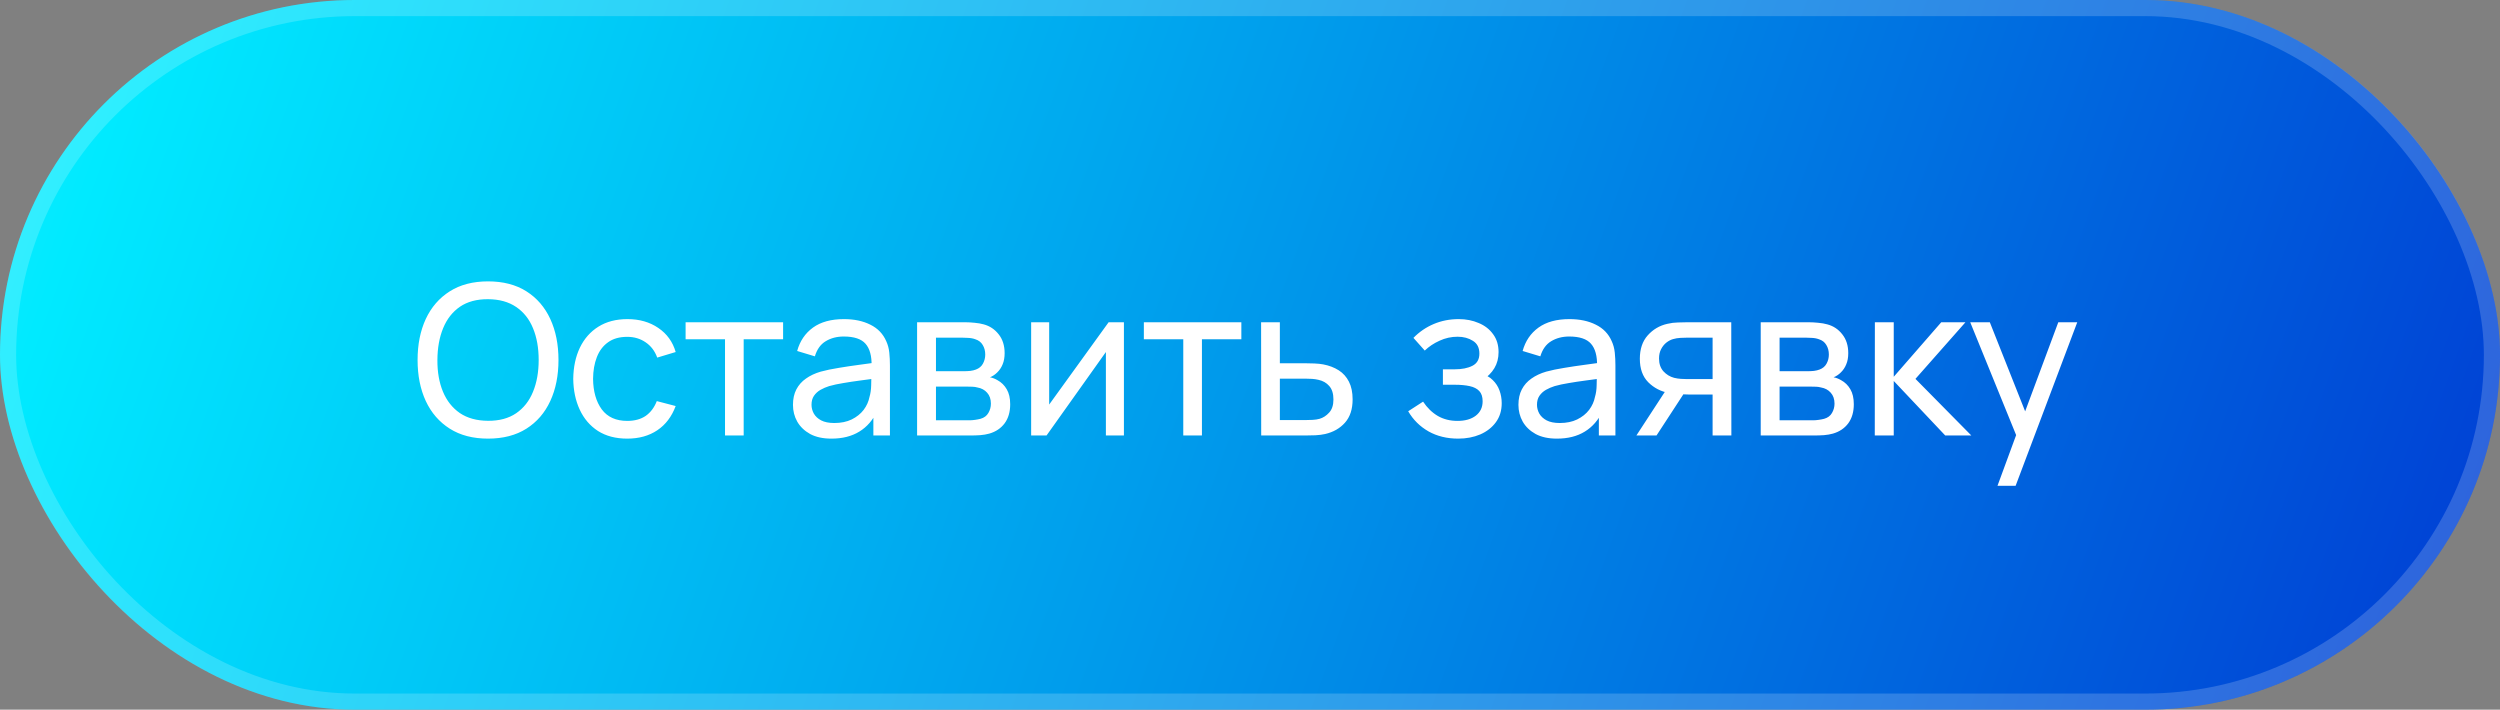 <?xml version="1.0" encoding="UTF-8"?> <svg xmlns="http://www.w3.org/2000/svg" width="155" height="44" viewBox="0 0 155 44" fill="none"><rect x="0" y="0" width="155" height="44" fill="#808080" stroke="none"/><g clip-path="url(#clip0_2639_13608)"><rect width="155" height="44" rx="22" fill="url(#paint0_linear_2639_13608)"></rect><path d="M30.258 27.195C29.326 27.195 28.535 26.989 27.886 26.578C27.235 26.166 26.739 25.594 26.397 24.861C26.059 24.129 25.89 23.282 25.89 22.32C25.89 21.358 26.059 20.511 26.397 19.779C26.739 19.046 27.235 18.474 27.886 18.062C28.535 17.651 29.326 17.445 30.258 17.445C31.194 17.445 31.987 17.651 32.637 18.062C33.287 18.474 33.781 19.046 34.119 19.779C34.457 20.511 34.626 21.358 34.626 22.32C34.626 23.282 34.457 24.129 34.119 24.861C33.781 25.594 33.287 26.166 32.637 26.578C31.987 26.989 31.194 27.195 30.258 27.195ZM30.258 26.09C30.956 26.094 31.536 25.938 32 25.622C32.468 25.301 32.817 24.857 33.047 24.29C33.281 23.722 33.398 23.065 33.398 22.32C33.398 21.57 33.281 20.914 33.047 20.351C32.817 19.787 32.468 19.347 32 19.031C31.536 18.715 30.956 18.554 30.258 18.55C29.56 18.546 28.98 18.702 28.516 19.018C28.057 19.334 27.71 19.776 27.476 20.344C27.242 20.912 27.123 21.57 27.119 22.32C27.114 23.065 27.229 23.72 27.463 24.283C27.697 24.846 28.046 25.288 28.509 25.609C28.977 25.925 29.56 26.086 30.258 26.09ZM38.889 27.195C38.178 27.195 37.574 27.037 37.075 26.721C36.581 26.4 36.205 25.96 35.944 25.401C35.684 24.842 35.55 24.205 35.541 23.49C35.55 22.758 35.687 22.114 35.951 21.559C36.22 21 36.603 20.565 37.102 20.253C37.6 19.941 38.2 19.785 38.902 19.785C39.643 19.785 40.28 19.967 40.813 20.331C41.35 20.695 41.71 21.193 41.892 21.826L40.748 22.171C40.601 21.763 40.36 21.447 40.026 21.221C39.697 20.996 39.318 20.884 38.889 20.884C38.408 20.884 38.011 20.996 37.7 21.221C37.388 21.442 37.156 21.75 37.004 22.145C36.852 22.535 36.774 22.983 36.77 23.49C36.779 24.27 36.959 24.901 37.309 25.381C37.665 25.858 38.191 26.096 38.889 26.096C39.348 26.096 39.73 25.992 40.033 25.785C40.336 25.572 40.566 25.267 40.722 24.868L41.892 25.174C41.649 25.828 41.27 26.328 40.755 26.675C40.239 27.022 39.617 27.195 38.889 27.195ZM44.951 27V21.033H42.507V19.98H48.552V21.033H46.108V27H44.951ZM51.549 27.195C51.025 27.195 50.585 27.1 50.23 26.909C49.879 26.714 49.612 26.458 49.43 26.142C49.252 25.826 49.164 25.479 49.164 25.102C49.164 24.734 49.233 24.415 49.372 24.146C49.515 23.873 49.714 23.648 49.97 23.471C50.225 23.288 50.531 23.145 50.886 23.041C51.22 22.951 51.592 22.872 52.004 22.808C52.42 22.738 52.84 22.675 53.265 22.619C53.69 22.563 54.086 22.509 54.455 22.456L54.039 22.697C54.052 22.073 53.926 21.611 53.662 21.312C53.402 21.014 52.951 20.864 52.31 20.864C51.885 20.864 51.512 20.962 51.192 21.157C50.875 21.347 50.652 21.659 50.522 22.093L49.424 21.761C49.593 21.146 49.92 20.663 50.405 20.311C50.89 19.96 51.53 19.785 52.323 19.785C52.96 19.785 53.506 19.9 53.961 20.13C54.42 20.355 54.749 20.697 54.949 21.157C55.048 21.373 55.111 21.609 55.137 21.865C55.163 22.116 55.176 22.381 55.176 22.658V27H54.149V25.317L54.39 25.473C54.125 26.04 53.755 26.469 53.278 26.759C52.806 27.05 52.229 27.195 51.549 27.195ZM51.725 26.227C52.141 26.227 52.5 26.153 52.804 26.006C53.111 25.854 53.358 25.657 53.545 25.414C53.731 25.167 53.852 24.898 53.909 24.608C53.974 24.391 54.008 24.151 54.013 23.887C54.021 23.618 54.026 23.412 54.026 23.269L54.429 23.445C54.052 23.497 53.681 23.546 53.317 23.594C52.953 23.642 52.609 23.694 52.284 23.75C51.959 23.802 51.666 23.865 51.406 23.939C51.215 23.999 51.036 24.077 50.867 24.172C50.702 24.268 50.568 24.391 50.464 24.543C50.364 24.69 50.314 24.875 50.314 25.096C50.314 25.286 50.362 25.468 50.457 25.642C50.557 25.815 50.708 25.956 50.912 26.064C51.12 26.172 51.391 26.227 51.725 26.227ZM56.86 27V19.98H59.85C60.027 19.98 60.218 19.991 60.422 20.012C60.63 20.03 60.818 20.062 60.987 20.11C61.364 20.21 61.674 20.416 61.917 20.727C62.164 21.035 62.287 21.425 62.287 21.898C62.287 22.162 62.246 22.392 62.164 22.587C62.086 22.782 61.973 22.951 61.826 23.093C61.761 23.159 61.689 23.217 61.611 23.269C61.533 23.321 61.455 23.362 61.377 23.392C61.529 23.419 61.683 23.477 61.839 23.568C62.086 23.702 62.278 23.891 62.417 24.134C62.56 24.376 62.632 24.686 62.632 25.063C62.632 25.54 62.517 25.934 62.287 26.246C62.057 26.554 61.741 26.766 61.338 26.883C61.169 26.931 60.983 26.963 60.779 26.98C60.575 26.994 60.378 27 60.188 27H56.86ZM58.03 26.058H60.123C60.214 26.058 60.322 26.049 60.448 26.032C60.578 26.014 60.692 25.992 60.792 25.966C61.017 25.901 61.18 25.78 61.28 25.602C61.384 25.425 61.436 25.232 61.436 25.024C61.436 24.747 61.358 24.521 61.202 24.348C61.05 24.175 60.848 24.066 60.597 24.023C60.506 23.997 60.406 23.982 60.298 23.977C60.194 23.973 60.101 23.971 60.019 23.971H58.03V26.058ZM58.03 23.015H59.772C59.893 23.015 60.021 23.009 60.155 22.996C60.289 22.979 60.406 22.951 60.506 22.912C60.705 22.838 60.851 22.716 60.942 22.547C61.037 22.374 61.085 22.186 61.085 21.982C61.085 21.757 61.033 21.559 60.929 21.39C60.829 21.217 60.675 21.098 60.467 21.033C60.328 20.981 60.172 20.953 59.999 20.948C59.83 20.94 59.722 20.936 59.674 20.936H58.03V23.015ZM69.683 19.98V27H68.565V21.826L64.886 27H63.931V19.98H65.049V25.082L68.734 19.98H69.683ZM73.363 27V21.033H70.919V19.98H76.964V21.033H74.52V27H73.363ZM78.194 27L78.188 19.98H79.351V22.521H80.866C81.069 22.521 81.277 22.526 81.49 22.535C81.702 22.543 81.886 22.563 82.042 22.593C82.406 22.662 82.725 22.784 82.998 22.957C83.271 23.13 83.483 23.366 83.635 23.666C83.786 23.96 83.862 24.326 83.862 24.764C83.862 25.371 83.704 25.852 83.388 26.207C83.076 26.558 82.666 26.792 82.159 26.909C81.986 26.948 81.787 26.974 81.561 26.987C81.34 26.996 81.13 27 80.931 27H78.194ZM79.351 26.044H80.95C81.08 26.044 81.225 26.04 81.386 26.032C81.546 26.023 81.689 26.001 81.815 25.966C82.036 25.901 82.233 25.774 82.406 25.583C82.584 25.392 82.673 25.119 82.673 24.764C82.673 24.404 82.586 24.127 82.413 23.932C82.244 23.737 82.02 23.609 81.743 23.549C81.618 23.518 81.485 23.499 81.347 23.49C81.208 23.481 81.076 23.477 80.95 23.477H79.351V26.044ZM90.409 27.195C89.716 27.195 89.102 27.046 88.569 26.747C88.036 26.443 87.616 26.027 87.308 25.498L88.231 24.901C88.487 25.286 88.793 25.583 89.148 25.791C89.503 25.995 89.908 26.096 90.363 26.096C90.84 26.096 91.219 25.988 91.501 25.771C91.783 25.55 91.923 25.254 91.923 24.881C91.923 24.604 91.854 24.391 91.715 24.244C91.577 24.097 91.377 23.995 91.117 23.939C90.857 23.882 90.548 23.854 90.188 23.854H89.46V22.898H90.181C90.636 22.898 91.007 22.825 91.293 22.677C91.579 22.53 91.722 22.279 91.722 21.924C91.722 21.559 91.588 21.295 91.319 21.131C91.055 20.962 90.738 20.877 90.37 20.877C89.98 20.877 89.607 20.959 89.252 21.124C88.897 21.284 88.591 21.488 88.335 21.735L87.633 20.948C87.997 20.576 88.416 20.29 88.888 20.09C89.365 19.887 89.882 19.785 90.441 19.785C90.892 19.785 91.304 19.865 91.676 20.026C92.053 20.181 92.352 20.413 92.573 20.721C92.799 21.024 92.911 21.395 92.911 21.832C92.911 22.205 92.825 22.537 92.651 22.827C92.478 23.117 92.222 23.371 91.884 23.587L91.839 23.178C92.125 23.247 92.361 23.375 92.547 23.561C92.738 23.744 92.879 23.96 92.97 24.212C93.061 24.463 93.106 24.725 93.106 24.998C93.106 25.457 92.985 25.852 92.742 26.181C92.504 26.506 92.181 26.757 91.774 26.935C91.367 27.108 90.912 27.195 90.409 27.195ZM96.528 27.195C96.004 27.195 95.564 27.1 95.209 26.909C94.858 26.714 94.591 26.458 94.409 26.142C94.232 25.826 94.143 25.479 94.143 25.102C94.143 24.734 94.212 24.415 94.351 24.146C94.494 23.873 94.693 23.648 94.949 23.471C95.205 23.288 95.51 23.145 95.865 23.041C96.199 22.951 96.572 22.872 96.984 22.808C97.4 22.738 97.82 22.675 98.245 22.619C98.669 22.563 99.066 22.509 99.434 22.456L99.018 22.697C99.031 22.073 98.905 21.611 98.641 21.312C98.381 21.014 97.93 20.864 97.289 20.864C96.864 20.864 96.492 20.962 96.171 21.157C95.855 21.347 95.632 21.659 95.501 22.093L94.403 21.761C94.572 21.146 94.899 20.663 95.385 20.311C95.87 19.96 96.509 19.785 97.302 19.785C97.939 19.785 98.485 19.9 98.94 20.13C99.399 20.355 99.729 20.697 99.928 21.157C100.028 21.373 100.091 21.609 100.117 21.865C100.143 22.116 100.156 22.381 100.156 22.658V27H99.129V25.317L99.369 25.473C99.105 26.04 98.734 26.469 98.257 26.759C97.785 27.05 97.209 27.195 96.528 27.195ZM96.704 26.227C97.12 26.227 97.48 26.153 97.783 26.006C98.091 25.854 98.338 25.657 98.524 25.414C98.71 25.167 98.832 24.898 98.888 24.608C98.953 24.391 98.988 24.151 98.992 23.887C99.001 23.618 99.005 23.412 99.005 23.269L99.408 23.445C99.031 23.497 98.66 23.546 98.296 23.594C97.933 23.642 97.588 23.694 97.263 23.75C96.938 23.802 96.645 23.865 96.385 23.939C96.195 23.999 96.015 24.077 95.846 24.172C95.681 24.268 95.547 24.391 95.443 24.543C95.343 24.69 95.293 24.875 95.293 25.096C95.293 25.286 95.341 25.468 95.436 25.642C95.536 25.815 95.688 25.956 95.891 26.064C96.1 26.172 96.37 26.227 96.704 26.227ZM106.181 27V24.459H104.667C104.489 24.459 104.292 24.452 104.075 24.439C103.863 24.422 103.663 24.398 103.477 24.367C102.97 24.272 102.541 24.049 102.19 23.698C101.843 23.347 101.67 22.862 101.67 22.242C101.67 21.64 101.833 21.157 102.158 20.793C102.487 20.424 102.892 20.186 103.373 20.078C103.59 20.026 103.809 19.997 104.03 19.993C104.255 19.984 104.446 19.98 104.602 19.98H107.338L107.345 27H106.181ZM101.456 27L103.321 24.14H104.569L102.704 27H101.456ZM104.582 23.503H106.181V20.936H104.582C104.482 20.936 104.35 20.94 104.186 20.948C104.025 20.957 103.871 20.983 103.724 21.026C103.585 21.066 103.449 21.137 103.315 21.241C103.185 21.345 103.076 21.479 102.99 21.644C102.903 21.809 102.86 22.004 102.86 22.229C102.86 22.554 102.951 22.818 103.133 23.022C103.315 23.221 103.536 23.356 103.796 23.425C103.939 23.46 104.079 23.481 104.218 23.49C104.361 23.499 104.482 23.503 104.582 23.503ZM109.164 27V19.98H112.154C112.332 19.98 112.523 19.991 112.726 20.012C112.934 20.03 113.123 20.062 113.292 20.11C113.669 20.21 113.979 20.416 114.221 20.727C114.468 21.035 114.592 21.425 114.592 21.898C114.592 22.162 114.551 22.392 114.468 22.587C114.39 22.782 114.278 22.951 114.13 23.093C114.065 23.159 113.994 23.217 113.916 23.269C113.838 23.321 113.76 23.362 113.682 23.392C113.833 23.419 113.987 23.477 114.143 23.568C114.39 23.702 114.583 23.891 114.722 24.134C114.865 24.376 114.936 24.686 114.936 25.063C114.936 25.54 114.821 25.934 114.592 26.246C114.362 26.554 114.046 26.766 113.643 26.883C113.474 26.931 113.287 26.963 113.084 26.98C112.88 26.994 112.683 27 112.492 27H109.164ZM110.334 26.058H112.427C112.518 26.058 112.627 26.049 112.752 26.032C112.882 26.014 112.997 25.992 113.097 25.966C113.322 25.901 113.485 25.78 113.584 25.602C113.688 25.425 113.74 25.232 113.74 25.024C113.74 24.747 113.662 24.521 113.506 24.348C113.355 24.175 113.153 24.066 112.902 24.023C112.811 23.997 112.711 23.982 112.603 23.977C112.499 23.973 112.406 23.971 112.323 23.971H110.334V26.058ZM110.334 23.015H112.076C112.198 23.015 112.325 23.009 112.46 22.996C112.594 22.979 112.711 22.951 112.811 22.912C113.01 22.838 113.155 22.716 113.246 22.547C113.342 22.374 113.389 22.186 113.389 21.982C113.389 21.757 113.337 21.559 113.233 21.39C113.134 21.217 112.98 21.098 112.772 21.033C112.633 20.981 112.477 20.953 112.304 20.948C112.135 20.94 112.026 20.936 111.979 20.936H110.334V23.015ZM116.236 27L116.242 19.98H117.412V23.36L120.357 19.98H121.858L118.758 23.49L122.222 27H120.604L117.412 23.62V27H116.236ZM123.844 30.12L125.202 26.428L125.222 27.52L122.154 19.98H123.369L125.774 26.044H125.358L127.614 19.98H128.79L124.968 30.12H123.844Z" fill="white"></path></g><rect x="0.5" y="0.5" width="154" height="43" rx="21.5" stroke="white" stroke-opacity="0.18"></rect><defs><linearGradient id="paint0_linear_2639_13608" x1="-109.423" y1="9.872" x2="154.28" y2="105.123" gradientUnits="userSpaceOnUse"><stop stop-color="#E0F1FE"></stop><stop offset="0.387" stop-color="#00EAFF"></stop><stop offset="1" stop-color="#0025CE"></stop></linearGradient><clipPath id="clip0_2639_13608"><rect width="155" height="44" rx="22" fill="white"></rect></clipPath></defs></svg> 